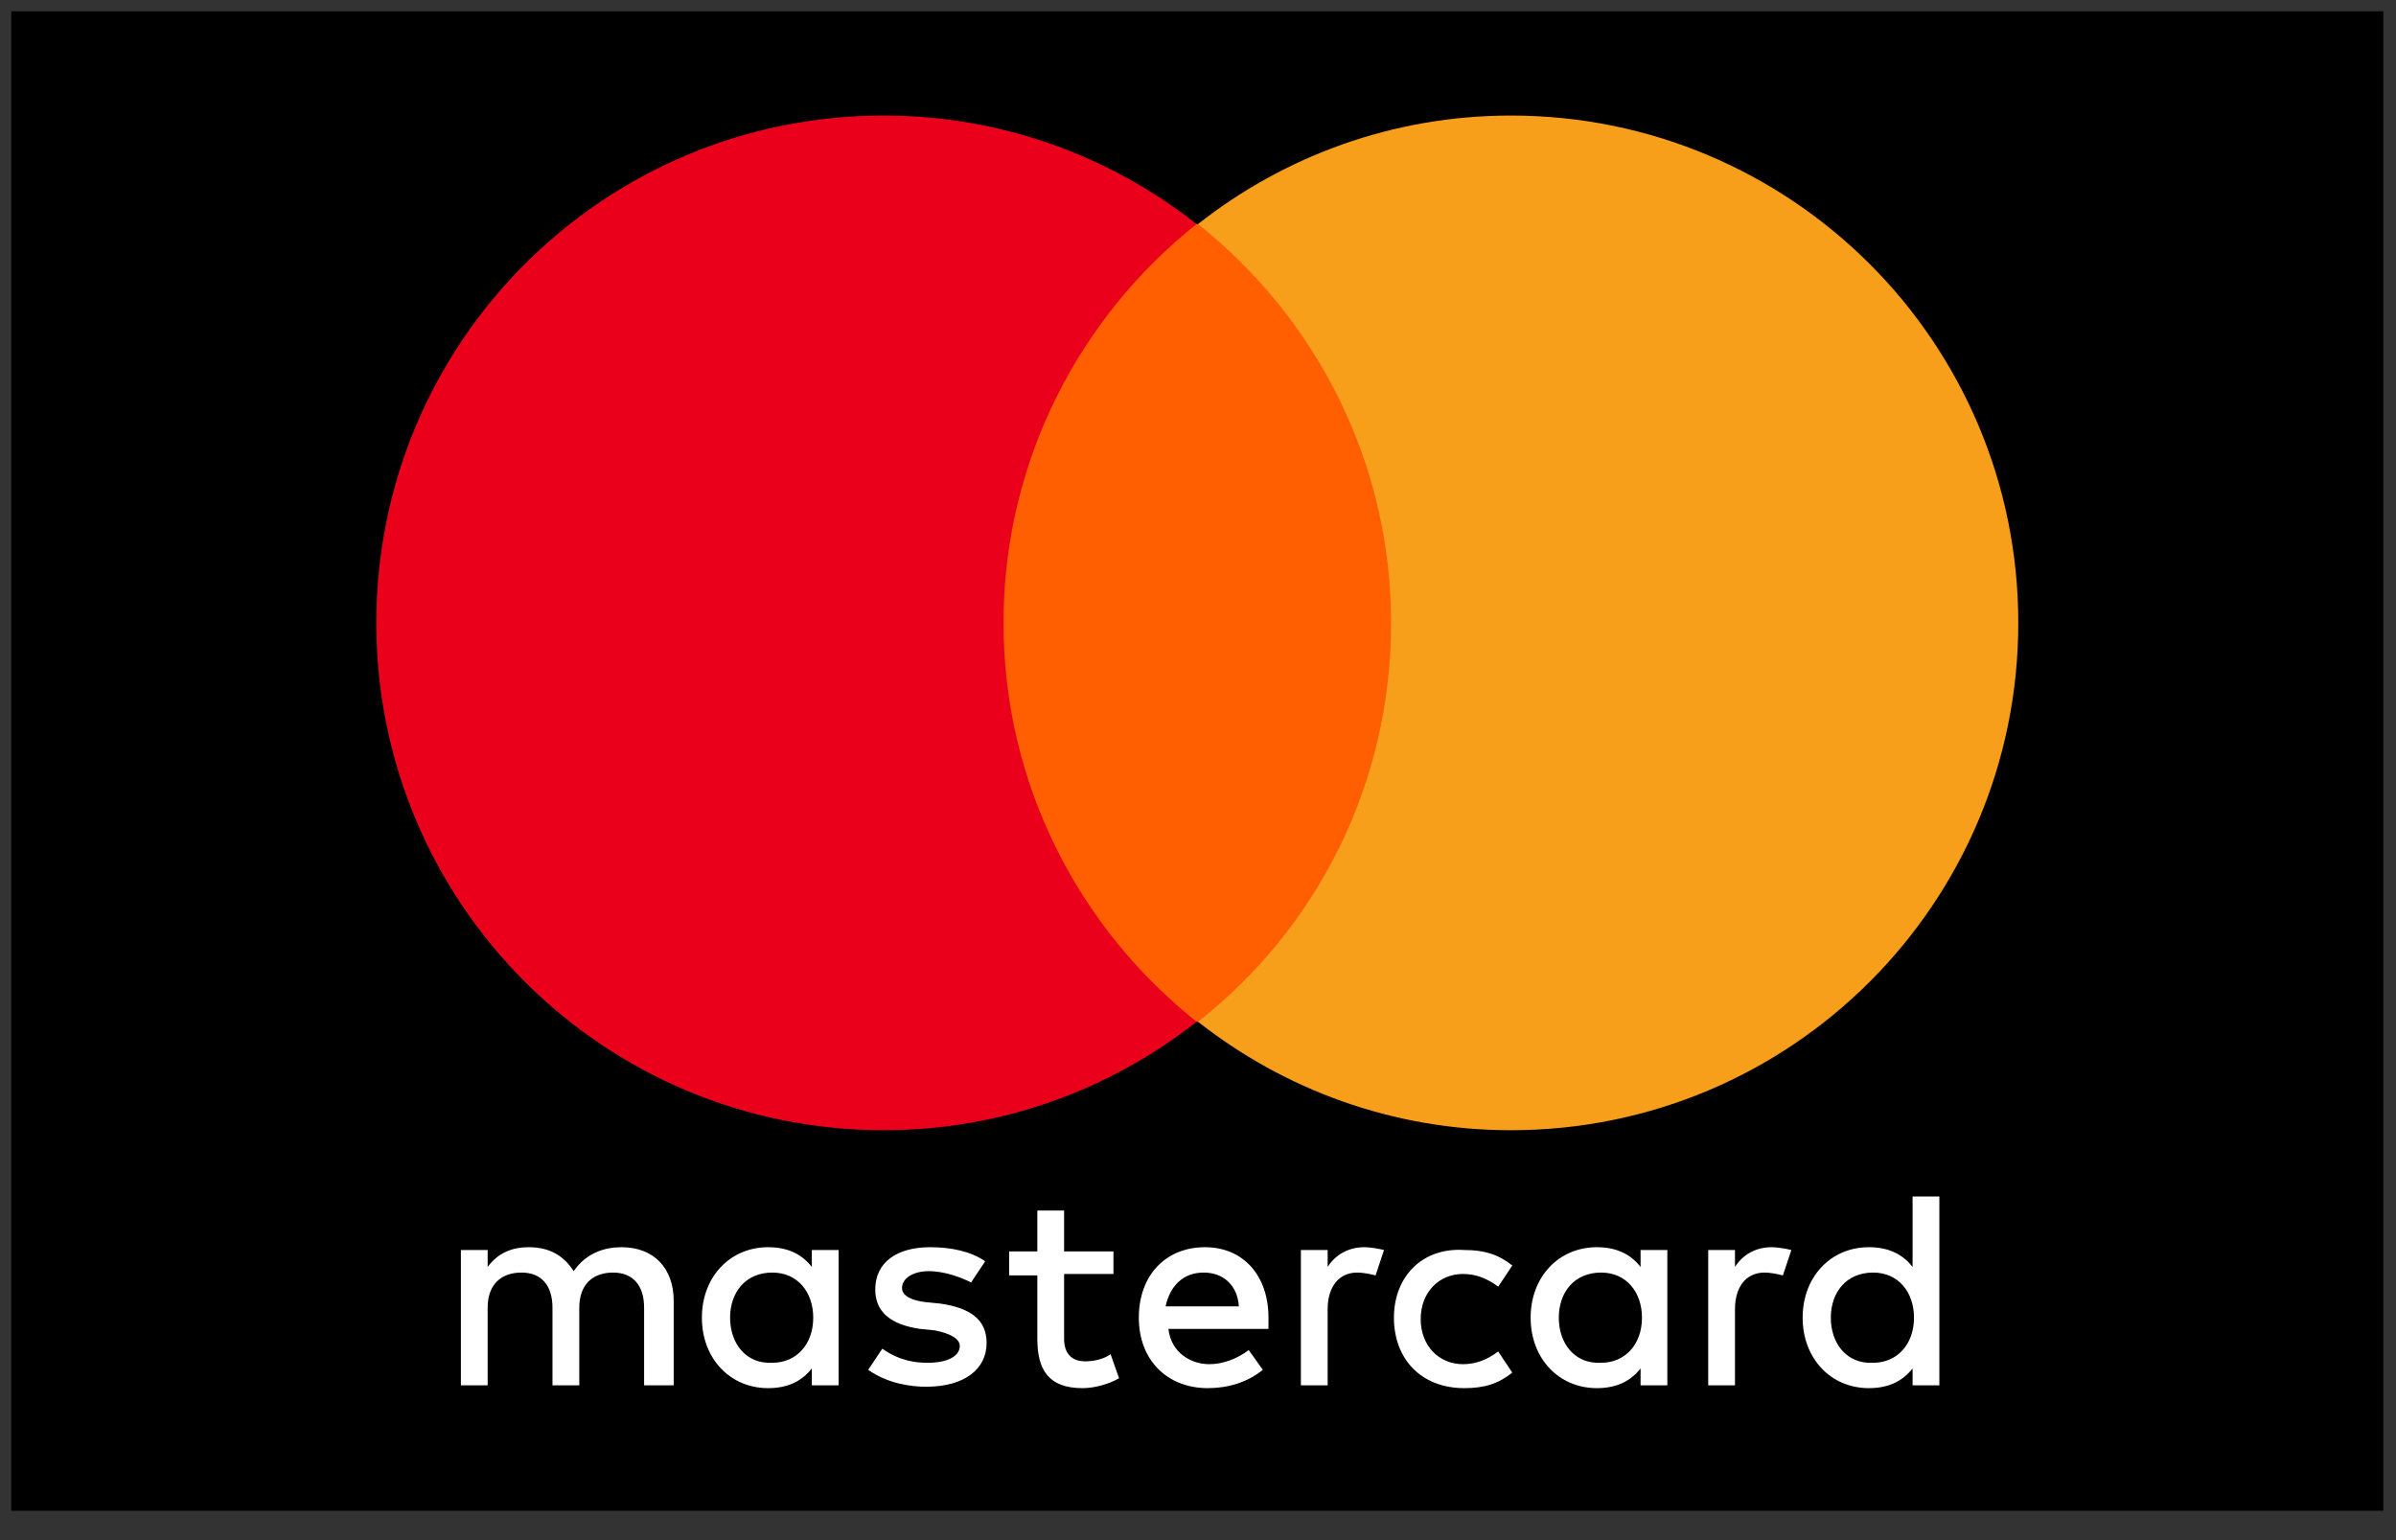<?xml version="1.0" encoding="UTF-8"?>
<svg width="70px" height="45px" viewBox="0 0 70 45" version="1.1" xmlns="http://www.w3.org/2000/svg" xmlns:xlink="http://www.w3.org/1999/xlink">
    <rect x="0" y="0" width="70" height="45" fill="#333333" stroke="none"/>
    <!-- Generator: Sketch 44.1 (41455) - http://www.bohemiancoding.com/sketch -->
    <title>mastercard</title>
    <desc>Created with Sketch.</desc>
    <defs></defs>
    <g id="Figurehead" stroke="none" stroke-width="1" fill="none" fill-rule="evenodd">
        <g id="acceptance-logos" transform="translate(-49, -47)" fill-rule="nonzero">
            <g id="mastercard" transform="translate(49, 47)">
                <rect id="XMLID_21_" fill="#000000" x="0.329" y="0.329" width="69.3" height="43.812"></rect>
                <g id="Group" transform="translate(10.706, 3.294)">
                    <path d="M8.976,37.182 L8.976,34.712 C8.976,33.765 8.4,33.147 7.453,33.147 C6.959,33.147 6.424,33.312 6.053,33.847 C5.765,33.394 5.353,33.147 4.735,33.147 C4.324,33.147 3.871,33.271 3.541,33.724 L3.541,33.229 L2.759,33.229 L2.759,37.182 L3.541,37.182 L3.541,34.918 C3.541,34.218 3.953,33.888 4.529,33.888 C5.106,33.888 5.435,34.259 5.435,34.918 L5.435,37.182 L6.218,37.182 L6.218,34.918 C6.218,34.218 6.629,33.888 7.206,33.888 C7.782,33.888 8.112,34.259 8.112,34.918 L8.112,37.182 L8.976,37.182 L8.976,37.182 Z M21.824,33.271 L20.382,33.271 L20.382,32.076 L19.6,32.076 L19.6,33.271 L18.776,33.271 L18.776,33.971 L19.6,33.971 L19.6,35.824 C19.6,36.729 19.929,37.265 20.918,37.265 C21.288,37.265 21.7,37.141 21.988,36.976 L21.741,36.276 C21.494,36.441 21.206,36.482 21,36.482 C20.588,36.482 20.382,36.235 20.382,35.824 L20.382,33.929 L21.824,33.929 L21.824,33.271 L21.824,33.271 Z M29.153,33.147 C28.659,33.147 28.288,33.394 28.082,33.724 L28.082,33.229 L27.3,33.229 L27.3,37.182 L28.082,37.182 L28.082,34.959 C28.082,34.3 28.412,33.888 28.947,33.888 C29.112,33.888 29.318,33.929 29.482,33.971 L29.729,33.229 C29.565,33.188 29.318,33.147 29.153,33.147 L29.153,33.147 L29.153,33.147 Z M18.076,33.559 C17.665,33.271 17.088,33.147 16.471,33.147 C15.482,33.147 14.865,33.6 14.865,34.382 C14.865,35.041 15.318,35.412 16.182,35.535 L16.594,35.576 C17.047,35.659 17.335,35.824 17.335,36.029 C17.335,36.318 17.006,36.524 16.388,36.524 C15.771,36.524 15.359,36.318 15.071,36.112 L14.659,36.729 C15.235,37.141 15.935,37.224 16.347,37.224 C17.5,37.224 18.118,36.688 18.118,35.947 C18.118,35.247 17.624,34.918 16.759,34.794 L16.347,34.753 C15.976,34.712 15.647,34.588 15.647,34.341 C15.647,34.053 15.976,33.847 16.429,33.847 C16.924,33.847 17.418,34.053 17.665,34.176 L18.076,33.559 L18.076,33.559 Z M30.018,35.206 C30.018,36.4 30.8,37.265 32.076,37.265 C32.653,37.265 33.065,37.141 33.476,36.812 L33.065,36.194 C32.735,36.441 32.406,36.565 32.035,36.565 C31.335,36.565 30.8,36.029 30.8,35.247 C30.8,34.465 31.335,33.929 32.035,33.929 C32.406,33.929 32.735,34.053 33.065,34.3 L33.476,33.682 C33.065,33.353 32.653,33.229 32.076,33.229 C30.841,33.147 30.018,34.012 30.018,35.206 L30.018,35.206 L30.018,35.206 Z M24.5,33.147 C23.347,33.147 22.565,33.971 22.565,35.206 C22.565,36.441 23.388,37.265 24.582,37.265 C25.159,37.265 25.735,37.1 26.188,36.729 L25.776,36.153 C25.447,36.4 25.035,36.565 24.624,36.565 C24.088,36.565 23.512,36.235 23.429,35.535 L26.353,35.535 L26.353,35.206 C26.353,33.971 25.612,33.147 24.5,33.147 L24.5,33.147 L24.5,33.147 Z M24.459,33.888 C25.035,33.888 25.447,34.259 25.488,34.876 L23.347,34.876 C23.471,34.3 23.841,33.888 24.459,33.888 L24.459,33.888 L24.459,33.888 Z M13.794,35.206 L13.794,33.229 L13.012,33.229 L13.012,33.724 C12.724,33.353 12.312,33.147 11.735,33.147 C10.624,33.147 9.8,34.012 9.8,35.206 C9.8,36.4 10.624,37.265 11.735,37.265 C12.312,37.265 12.724,37.059 13.012,36.688 L13.012,37.182 L13.794,37.182 L13.794,35.206 L13.794,35.206 Z M10.624,35.206 C10.624,34.465 11.076,33.888 11.859,33.888 C12.6,33.888 13.053,34.465 13.053,35.206 C13.053,35.988 12.559,36.524 11.859,36.524 C11.076,36.565 10.624,35.947 10.624,35.206 L10.624,35.206 L10.624,35.206 Z M41.053,33.147 C40.559,33.147 40.188,33.394 39.982,33.724 L39.982,33.229 L39.2,33.229 L39.2,37.182 L39.982,37.182 L39.982,34.959 C39.982,34.3 40.312,33.888 40.847,33.888 C41.012,33.888 41.218,33.929 41.382,33.971 L41.629,33.229 C41.465,33.188 41.218,33.147 41.053,33.147 L41.053,33.147 L41.053,33.147 Z M38.006,35.206 L38.006,33.229 L37.224,33.229 L37.224,33.724 C36.935,33.353 36.524,33.147 35.947,33.147 C34.835,33.147 34.012,34.012 34.012,35.206 C34.012,36.4 34.835,37.265 35.947,37.265 C36.524,37.265 36.935,37.059 37.224,36.688 L37.224,37.182 L38.006,37.182 L38.006,35.206 L38.006,35.206 Z M34.835,35.206 C34.835,34.465 35.288,33.888 36.071,33.888 C36.812,33.888 37.265,34.465 37.265,35.206 C37.265,35.988 36.771,36.524 36.071,36.524 C35.288,36.565 34.835,35.947 34.835,35.206 L34.835,35.206 L34.835,35.206 Z M45.953,35.206 L45.953,31.665 L45.171,31.665 L45.171,33.724 C44.882,33.353 44.471,33.147 43.894,33.147 C42.782,33.147 41.959,34.012 41.959,35.206 C41.959,36.4 42.782,37.265 43.894,37.265 C44.471,37.265 44.882,37.059 45.171,36.688 L45.171,37.182 L45.953,37.182 L45.953,35.206 L45.953,35.206 Z M42.782,35.206 C42.782,34.465 43.235,33.888 44.018,33.888 C44.759,33.888 45.212,34.465 45.212,35.206 C45.212,35.988 44.718,36.524 44.018,36.524 C43.235,36.565 42.782,35.947 42.782,35.206 L42.782,35.206 Z" id="XMLID_567_" fill="#FFFFFF"></path>
                    <g id="XMLID_328_">
                        <rect id="Rectangle-path" fill="#FF5F00" x="17.171" y="3.253" width="14.288" height="23.306"></rect>
                        <path d="M18.612,14.906 C18.612,10.171 20.835,5.971 24.253,3.253 C21.741,1.276 18.571,0.082 15.112,0.082 C6.918,0.082 0.288,6.712 0.288,14.906 C0.288,23.1 6.918,29.729 15.112,29.729 C18.571,29.729 21.741,28.535 24.253,26.559 C20.835,23.841 18.612,19.641 18.612,14.906 L18.612,14.906 Z" id="XMLID_330_" fill="#EB001B"></path>
                        <path d="M48.259,14.906 C48.259,23.1 41.629,29.729 33.435,29.729 C29.976,29.729 26.806,28.535 24.294,26.559 C27.753,23.841 29.935,19.641 29.935,14.906 C29.935,10.171 27.712,5.971 24.294,3.253 C26.806,1.276 29.976,0.082 33.435,0.082 C41.629,0.082 48.259,6.712 48.259,14.906 L48.259,14.906 Z" id="Shape" fill="#F79E1B"></path>
                    </g>
                </g>
            </g>
        </g>
    </g>
</svg>